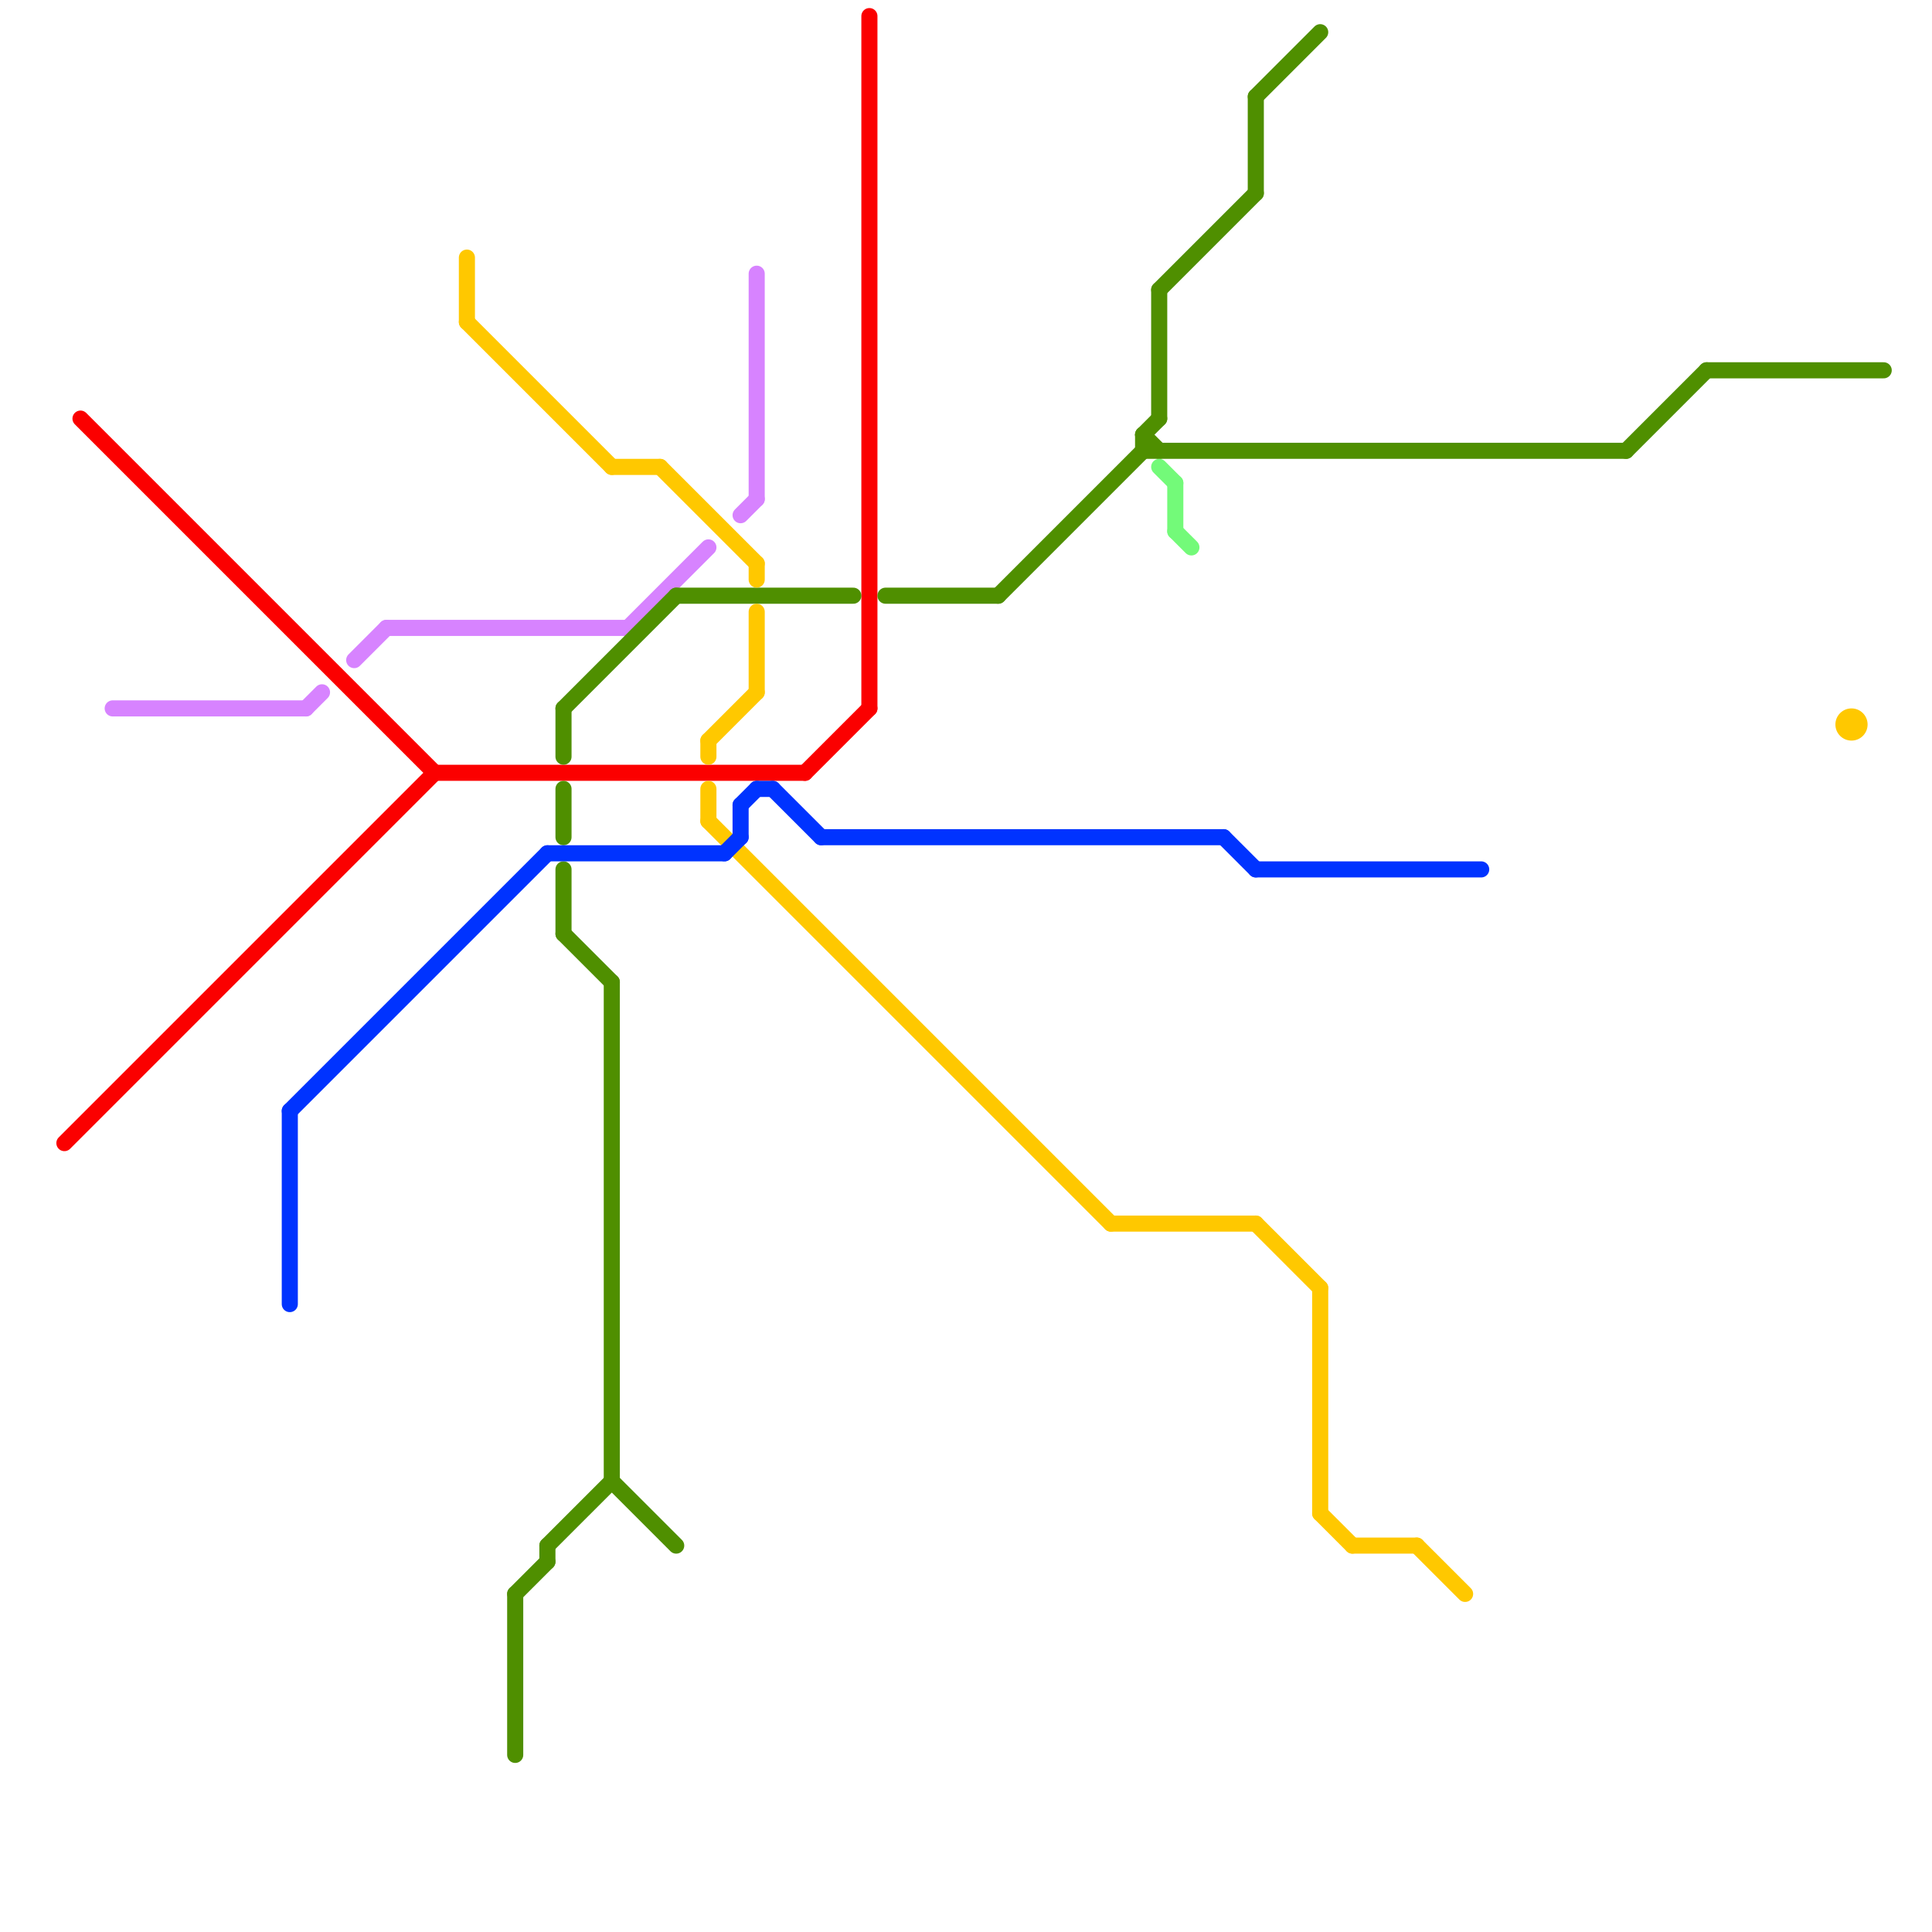 
<svg version="1.1" xmlns="http://www.w3.org/2000/svg" viewBox="0 0 120 120">
<style>text { font: 1px Helvetica; font-weight: 600; white-space: pre; dominant-baseline: central; } line { stroke-width: 1; fill: none; stroke-linecap: round; stroke-linejoin: round; } .c0 { stroke: #fb0000 } .c1 { stroke: #d783ff } .c2 { stroke: #4f8f00 } .c3 { stroke: #ffc800 } .c4 { stroke: #0033ff } .c5 { stroke: #73fa79 }</style><defs><g id="wm-xf"><circle r="1.2" fill="#000"/><circle r="0.9" fill="#fff"/><circle r="0.6" fill="#000"/><circle r="0.3" fill="#fff"/></g><g id="wm"><circle r="0.6" fill="#000"/><circle r="0.3" fill="#fff"/></g></defs><line class="c0" x1="5" y1="26" x2="27" y2="48"/><line class="c0" x1="54" y1="1" x2="54" y2="44"/><line class="c0" x1="50" y1="48" x2="54" y2="44"/><line class="c0" x1="4" y1="71" x2="27" y2="48"/><line class="c0" x1="27" y1="48" x2="50" y2="48"/><line class="c1" x1="47" y1="17" x2="47" y2="31"/><line class="c1" x1="46" y1="32" x2="47" y2="31"/><line class="c1" x1="39" y1="39" x2="44" y2="34"/><line class="c1" x1="24" y1="39" x2="39" y2="39"/><line class="c1" x1="7" y1="44" x2="19" y2="44"/><line class="c1" x1="19" y1="44" x2="20" y2="43"/><line class="c1" x1="22" y1="41" x2="24" y2="39"/><line class="c2" x1="35" y1="58" x2="38" y2="61"/><line class="c2" x1="71" y1="28" x2="101" y2="28"/><line class="c2" x1="38" y1="92" x2="42" y2="96"/><line class="c2" x1="35" y1="44" x2="35" y2="47"/><line class="c2" x1="35" y1="44" x2="42" y2="37"/><line class="c2" x1="72" y1="18" x2="78" y2="12"/><line class="c2" x1="71" y1="27" x2="72" y2="28"/><line class="c2" x1="32" y1="99" x2="34" y2="97"/><line class="c2" x1="62" y1="37" x2="71" y2="28"/><line class="c2" x1="32" y1="99" x2="32" y2="109"/><line class="c2" x1="34" y1="96" x2="38" y2="92"/><line class="c2" x1="101" y1="28" x2="106" y2="23"/><line class="c2" x1="42" y1="37" x2="53" y2="37"/><line class="c2" x1="78" y1="6" x2="78" y2="12"/><line class="c2" x1="34" y1="96" x2="34" y2="97"/><line class="c2" x1="55" y1="37" x2="62" y2="37"/><line class="c2" x1="72" y1="18" x2="72" y2="26"/><line class="c2" x1="35" y1="54" x2="35" y2="58"/><line class="c2" x1="38" y1="61" x2="38" y2="92"/><line class="c2" x1="106" y1="23" x2="117" y2="23"/><line class="c2" x1="71" y1="27" x2="72" y2="26"/><line class="c2" x1="71" y1="27" x2="71" y2="28"/><line class="c2" x1="78" y1="6" x2="82" y2="2"/><line class="c2" x1="35" y1="49" x2="35" y2="52"/><line class="c3" x1="88" y1="96" x2="91" y2="99"/><line class="c3" x1="44" y1="46" x2="47" y2="43"/><line class="c3" x1="44" y1="51" x2="69" y2="76"/><line class="c3" x1="38" y1="29" x2="41" y2="29"/><line class="c3" x1="82" y1="94" x2="84" y2="96"/><line class="c3" x1="29" y1="16" x2="29" y2="20"/><line class="c3" x1="84" y1="96" x2="88" y2="96"/><line class="c3" x1="78" y1="76" x2="82" y2="80"/><line class="c3" x1="82" y1="80" x2="82" y2="94"/><line class="c3" x1="69" y1="76" x2="78" y2="76"/><line class="c3" x1="44" y1="46" x2="44" y2="47"/><line class="c3" x1="44" y1="49" x2="44" y2="51"/><line class="c3" x1="47" y1="38" x2="47" y2="43"/><line class="c3" x1="41" y1="29" x2="47" y2="35"/><line class="c3" x1="29" y1="20" x2="38" y2="29"/><line class="c3" x1="47" y1="35" x2="47" y2="36"/><circle cx="115" cy="45" r="1" fill="#ffc800" /><line class="c4" x1="76" y1="52" x2="78" y2="54"/><line class="c4" x1="18" y1="69" x2="34" y2="53"/><line class="c4" x1="45" y1="53" x2="46" y2="52"/><line class="c4" x1="46" y1="50" x2="46" y2="52"/><line class="c4" x1="51" y1="52" x2="76" y2="52"/><line class="c4" x1="47" y1="49" x2="48" y2="49"/><line class="c4" x1="48" y1="49" x2="51" y2="52"/><line class="c4" x1="34" y1="53" x2="45" y2="53"/><line class="c4" x1="78" y1="54" x2="92" y2="54"/><line class="c4" x1="18" y1="69" x2="18" y2="81"/><line class="c4" x1="46" y1="50" x2="47" y2="49"/><line class="c5" x1="73" y1="33" x2="74" y2="34"/><line class="c5" x1="72" y1="29" x2="73" y2="30"/><line class="c5" x1="73" y1="30" x2="73" y2="33"/>
</svg>
